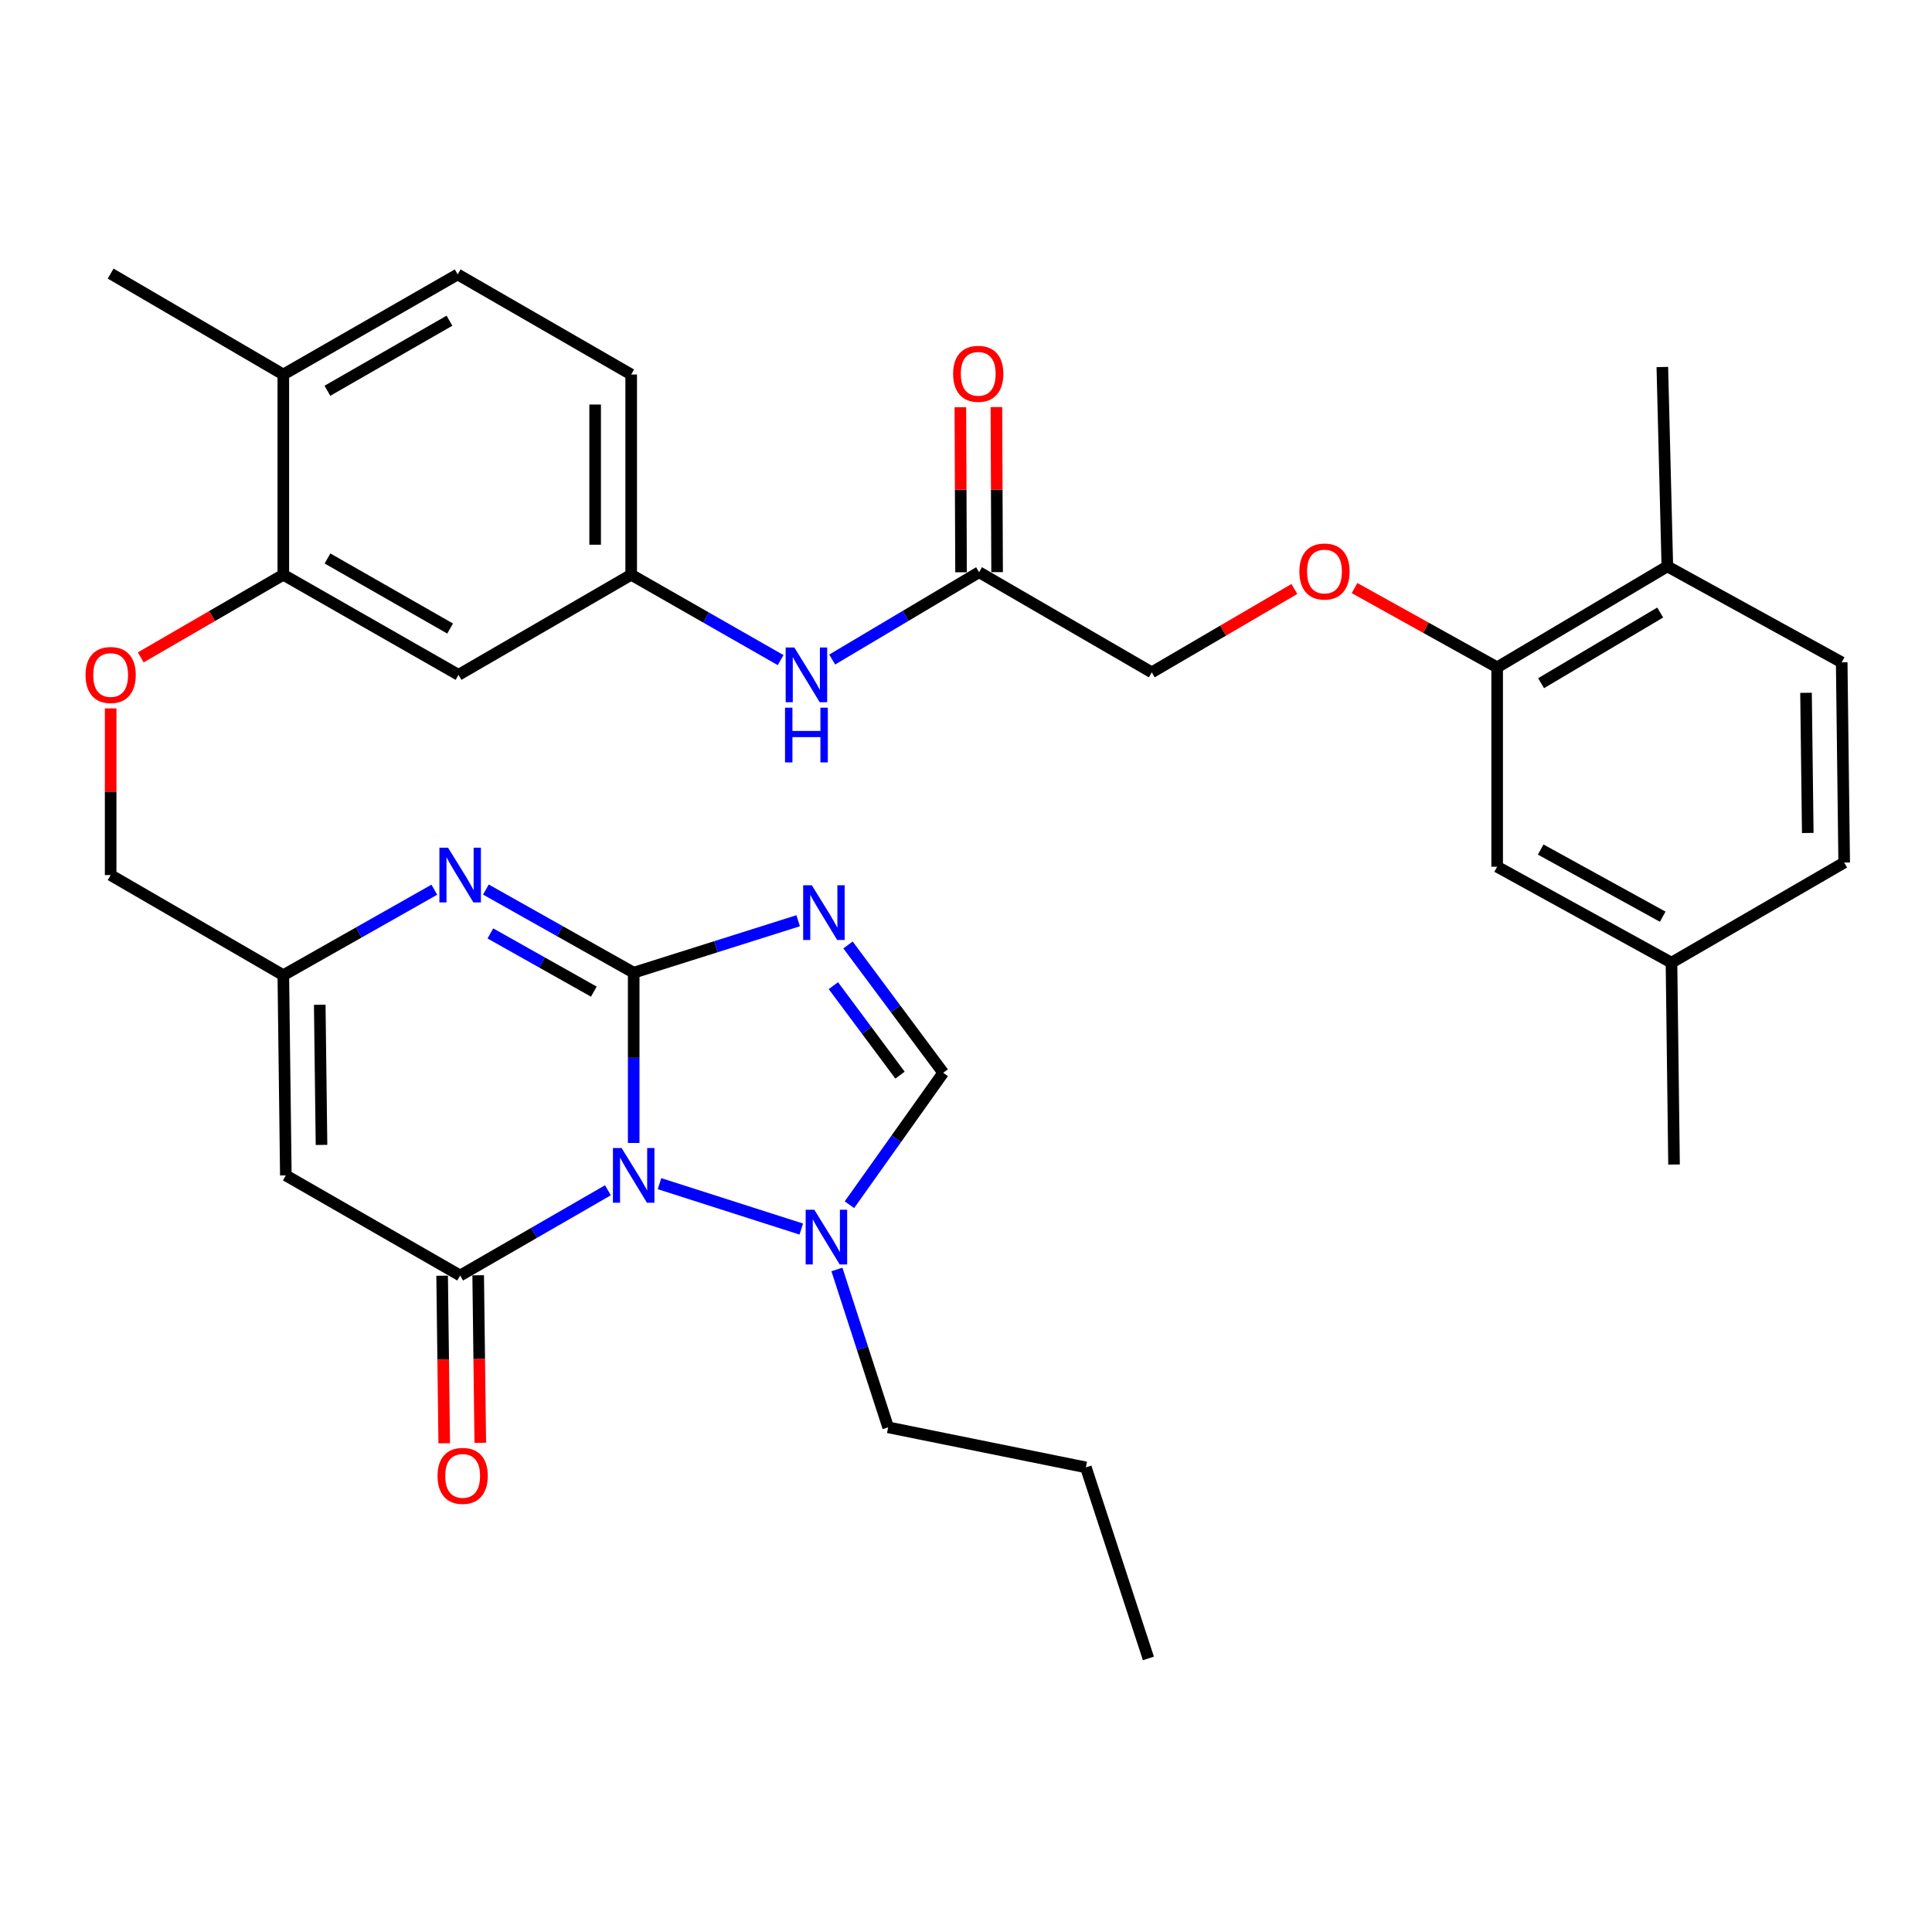 <?xml version='1.0' encoding='iso-8859-1'?>
<svg version='1.1' baseProfile='full'
              xmlns='http://www.w3.org/2000/svg'
                      xmlns:rdkit='http://www.rdkit.org/xml'
                      xmlns:xlink='http://www.w3.org/1999/xlink'
                  xml:space='preserve'
width='1000px' height='1000px' viewBox='0 0 1000 1000'>
<!-- END OF HEADER -->
<rect style='opacity:1.0;fill:#FFFFFF;stroke:none' width='1000' height='1000' x='0' y='0'> </rect>
<path class='bond-0' d='M 327.998,503.462 L 327.998,547.533' style='fill:none;fill-rule:evenodd;stroke:#000000;stroke-width:6px;stroke-linecap:butt;stroke-linejoin:miter;stroke-opacity:1' />
<path class='bond-0' d='M 327.998,547.533 L 327.998,591.603' style='fill:none;fill-rule:evenodd;stroke:#0000FF;stroke-width:6px;stroke-linecap:butt;stroke-linejoin:miter;stroke-opacity:1' />
<path class='bond-1' d='M 327.998,503.462 L 370.565,490.017' style='fill:none;fill-rule:evenodd;stroke:#000000;stroke-width:6px;stroke-linecap:butt;stroke-linejoin:miter;stroke-opacity:1' />
<path class='bond-1' d='M 370.565,490.017 L 413.132,476.572' style='fill:none;fill-rule:evenodd;stroke:#0000FF;stroke-width:6px;stroke-linecap:butt;stroke-linejoin:miter;stroke-opacity:1' />
<path class='bond-3' d='M 327.998,503.462 L 289.745,481.946' style='fill:none;fill-rule:evenodd;stroke:#000000;stroke-width:6px;stroke-linecap:butt;stroke-linejoin:miter;stroke-opacity:1' />
<path class='bond-3' d='M 289.745,481.946 L 251.493,460.429' style='fill:none;fill-rule:evenodd;stroke:#0000FF;stroke-width:6px;stroke-linecap:butt;stroke-linejoin:miter;stroke-opacity:1' />
<path class='bond-3' d='M 307.374,513.27 L 280.598,498.208' style='fill:none;fill-rule:evenodd;stroke:#000000;stroke-width:6px;stroke-linecap:butt;stroke-linejoin:miter;stroke-opacity:1' />
<path class='bond-3' d='M 280.598,498.208 L 253.821,483.147' style='fill:none;fill-rule:evenodd;stroke:#0000FF;stroke-width:6px;stroke-linecap:butt;stroke-linejoin:miter;stroke-opacity:1' />
<path class='bond-2' d='M 314.665,616.076 L 276.421,638.136' style='fill:none;fill-rule:evenodd;stroke:#0000FF;stroke-width:6px;stroke-linecap:butt;stroke-linejoin:miter;stroke-opacity:1' />
<path class='bond-2' d='M 276.421,638.136 L 238.177,660.195' style='fill:none;fill-rule:evenodd;stroke:#000000;stroke-width:6px;stroke-linecap:butt;stroke-linejoin:miter;stroke-opacity:1' />
<path class='bond-5' d='M 341.356,612.663 L 414.741,636.159' style='fill:none;fill-rule:evenodd;stroke:#0000FF;stroke-width:6px;stroke-linecap:butt;stroke-linejoin:miter;stroke-opacity:1' />
<path class='bond-6' d='M 438.925,489.109 L 463.564,522.19' style='fill:none;fill-rule:evenodd;stroke:#0000FF;stroke-width:6px;stroke-linecap:butt;stroke-linejoin:miter;stroke-opacity:1' />
<path class='bond-6' d='M 463.564,522.19 L 488.203,555.271' style='fill:none;fill-rule:evenodd;stroke:#000000;stroke-width:6px;stroke-linecap:butt;stroke-linejoin:miter;stroke-opacity:1' />
<path class='bond-6' d='M 431.352,510.179 L 448.6,533.335' style='fill:none;fill-rule:evenodd;stroke:#0000FF;stroke-width:6px;stroke-linecap:butt;stroke-linejoin:miter;stroke-opacity:1' />
<path class='bond-6' d='M 448.6,533.335 L 465.847,556.492' style='fill:none;fill-rule:evenodd;stroke:#000000;stroke-width:6px;stroke-linecap:butt;stroke-linejoin:miter;stroke-opacity:1' />
<path class='bond-12' d='M 228.848,660.312 L 229.39,703.675' style='fill:none;fill-rule:evenodd;stroke:#000000;stroke-width:6px;stroke-linecap:butt;stroke-linejoin:miter;stroke-opacity:1' />
<path class='bond-12' d='M 229.39,703.675 L 229.933,747.039' style='fill:none;fill-rule:evenodd;stroke:#FF0000;stroke-width:6px;stroke-linecap:butt;stroke-linejoin:miter;stroke-opacity:1' />
<path class='bond-12' d='M 247.506,660.078 L 248.048,703.442' style='fill:none;fill-rule:evenodd;stroke:#000000;stroke-width:6px;stroke-linecap:butt;stroke-linejoin:miter;stroke-opacity:1' />
<path class='bond-12' d='M 248.048,703.442 L 248.59,746.806' style='fill:none;fill-rule:evenodd;stroke:#FF0000;stroke-width:6px;stroke-linecap:butt;stroke-linejoin:miter;stroke-opacity:1' />
<path class='bond-35' d='M 238.177,660.195 L 147.952,608.386' style='fill:none;fill-rule:evenodd;stroke:#000000;stroke-width:6px;stroke-linecap:butt;stroke-linejoin:miter;stroke-opacity:1' />
<path class='bond-7' d='M 224.807,460.508 L 185.727,482.633' style='fill:none;fill-rule:evenodd;stroke:#0000FF;stroke-width:6px;stroke-linecap:butt;stroke-linejoin:miter;stroke-opacity:1' />
<path class='bond-7' d='M 185.727,482.633 L 146.646,504.758' style='fill:none;fill-rule:evenodd;stroke:#000000;stroke-width:6px;stroke-linecap:butt;stroke-linejoin:miter;stroke-opacity:1' />
<path class='bond-4' d='M 147.952,608.386 L 146.646,504.758' style='fill:none;fill-rule:evenodd;stroke:#000000;stroke-width:6px;stroke-linecap:butt;stroke-linejoin:miter;stroke-opacity:1' />
<path class='bond-4' d='M 166.413,592.607 L 165.499,520.067' style='fill:none;fill-rule:evenodd;stroke:#000000;stroke-width:6px;stroke-linecap:butt;stroke-linejoin:miter;stroke-opacity:1' />
<path class='bond-28' d='M 433.185,657.072 L 446.446,697.931' style='fill:none;fill-rule:evenodd;stroke:#0000FF;stroke-width:6px;stroke-linecap:butt;stroke-linejoin:miter;stroke-opacity:1' />
<path class='bond-28' d='M 446.446,697.931 L 459.707,738.79' style='fill:none;fill-rule:evenodd;stroke:#000000;stroke-width:6px;stroke-linecap:butt;stroke-linejoin:miter;stroke-opacity:1' />
<path class='bond-34' d='M 439.668,623.555 L 463.936,589.413' style='fill:none;fill-rule:evenodd;stroke:#0000FF;stroke-width:6px;stroke-linecap:butt;stroke-linejoin:miter;stroke-opacity:1' />
<path class='bond-34' d='M 463.936,589.413 L 488.203,555.271' style='fill:none;fill-rule:evenodd;stroke:#000000;stroke-width:6px;stroke-linecap:butt;stroke-linejoin:miter;stroke-opacity:1' />
<path class='bond-21' d='M 146.646,504.758 L 57.271,452.939' style='fill:none;fill-rule:evenodd;stroke:#000000;stroke-width:6px;stroke-linecap:butt;stroke-linejoin:miter;stroke-opacity:1' />
<path class='bond-8' d='M 146.646,297.491 L 109.75,318.879' style='fill:none;fill-rule:evenodd;stroke:#000000;stroke-width:6px;stroke-linecap:butt;stroke-linejoin:miter;stroke-opacity:1' />
<path class='bond-8' d='M 109.75,318.879 L 72.853,340.267' style='fill:none;fill-rule:evenodd;stroke:#FF0000;stroke-width:6px;stroke-linecap:butt;stroke-linejoin:miter;stroke-opacity:1' />
<path class='bond-10' d='M 146.646,297.491 L 237.327,349.3' style='fill:none;fill-rule:evenodd;stroke:#000000;stroke-width:6px;stroke-linecap:butt;stroke-linejoin:miter;stroke-opacity:1' />
<path class='bond-10' d='M 169.504,289.062 L 232.981,325.328' style='fill:none;fill-rule:evenodd;stroke:#000000;stroke-width:6px;stroke-linecap:butt;stroke-linejoin:miter;stroke-opacity:1' />
<path class='bond-17' d='M 146.646,297.491 L 146.646,193.842' style='fill:none;fill-rule:evenodd;stroke:#000000;stroke-width:6px;stroke-linecap:butt;stroke-linejoin:miter;stroke-opacity:1' />
<path class='bond-9' d='M 774.925,345.413 L 738.015,324.899' style='fill:none;fill-rule:evenodd;stroke:#000000;stroke-width:6px;stroke-linecap:butt;stroke-linejoin:miter;stroke-opacity:1' />
<path class='bond-9' d='M 738.015,324.899 L 701.106,304.385' style='fill:none;fill-rule:evenodd;stroke:#FF0000;stroke-width:6px;stroke-linecap:butt;stroke-linejoin:miter;stroke-opacity:1' />
<path class='bond-18' d='M 774.925,345.413 L 863.014,293.158' style='fill:none;fill-rule:evenodd;stroke:#000000;stroke-width:6px;stroke-linecap:butt;stroke-linejoin:miter;stroke-opacity:1' />
<path class='bond-18' d='M 797.658,353.622 L 859.32,317.044' style='fill:none;fill-rule:evenodd;stroke:#000000;stroke-width:6px;stroke-linecap:butt;stroke-linejoin:miter;stroke-opacity:1' />
<path class='bond-19' d='M 774.925,345.413 L 774.925,448.616' style='fill:none;fill-rule:evenodd;stroke:#000000;stroke-width:6px;stroke-linecap:butt;stroke-linejoin:miter;stroke-opacity:1' />
<path class='bond-14' d='M 237.327,349.3 L 326.702,297.491' style='fill:none;fill-rule:evenodd;stroke:#000000;stroke-width:6px;stroke-linecap:butt;stroke-linejoin:miter;stroke-opacity:1' />
<path class='bond-11' d='M 506.768,296.175 L 468.756,318.773' style='fill:none;fill-rule:evenodd;stroke:#000000;stroke-width:6px;stroke-linecap:butt;stroke-linejoin:miter;stroke-opacity:1' />
<path class='bond-11' d='M 468.756,318.773 L 430.743,341.37' style='fill:none;fill-rule:evenodd;stroke:#0000FF;stroke-width:6px;stroke-linecap:butt;stroke-linejoin:miter;stroke-opacity:1' />
<path class='bond-20' d='M 516.098,296.135 L 515.917,253.416' style='fill:none;fill-rule:evenodd;stroke:#000000;stroke-width:6px;stroke-linecap:butt;stroke-linejoin:miter;stroke-opacity:1' />
<path class='bond-20' d='M 515.917,253.416 L 515.736,210.697' style='fill:none;fill-rule:evenodd;stroke:#FF0000;stroke-width:6px;stroke-linecap:butt;stroke-linejoin:miter;stroke-opacity:1' />
<path class='bond-20' d='M 497.439,296.214 L 497.258,253.495' style='fill:none;fill-rule:evenodd;stroke:#000000;stroke-width:6px;stroke-linecap:butt;stroke-linejoin:miter;stroke-opacity:1' />
<path class='bond-20' d='M 497.258,253.495 L 497.077,210.776' style='fill:none;fill-rule:evenodd;stroke:#FF0000;stroke-width:6px;stroke-linecap:butt;stroke-linejoin:miter;stroke-opacity:1' />
<path class='bond-24' d='M 506.768,296.175 L 596.154,348.004' style='fill:none;fill-rule:evenodd;stroke:#000000;stroke-width:6px;stroke-linecap:butt;stroke-linejoin:miter;stroke-opacity:1' />
<path class='bond-13' d='M 404.052,341.674 L 365.377,319.583' style='fill:none;fill-rule:evenodd;stroke:#0000FF;stroke-width:6px;stroke-linecap:butt;stroke-linejoin:miter;stroke-opacity:1' />
<path class='bond-13' d='M 365.377,319.583 L 326.702,297.491' style='fill:none;fill-rule:evenodd;stroke:#000000;stroke-width:6px;stroke-linecap:butt;stroke-linejoin:miter;stroke-opacity:1' />
<path class='bond-36' d='M 326.702,297.491 L 326.702,193.842' style='fill:none;fill-rule:evenodd;stroke:#000000;stroke-width:6px;stroke-linecap:butt;stroke-linejoin:miter;stroke-opacity:1' />
<path class='bond-36' d='M 308.043,281.944 L 308.043,209.39' style='fill:none;fill-rule:evenodd;stroke:#000000;stroke-width:6px;stroke-linecap:butt;stroke-linejoin:miter;stroke-opacity:1' />
<path class='bond-15' d='M 57.271,366.651 L 57.271,409.795' style='fill:none;fill-rule:evenodd;stroke:#FF0000;stroke-width:6px;stroke-linecap:butt;stroke-linejoin:miter;stroke-opacity:1' />
<path class='bond-15' d='M 57.271,409.795 L 57.271,452.939' style='fill:none;fill-rule:evenodd;stroke:#000000;stroke-width:6px;stroke-linecap:butt;stroke-linejoin:miter;stroke-opacity:1' />
<path class='bond-16' d='M 669.961,304.853 L 633.057,326.429' style='fill:none;fill-rule:evenodd;stroke:#FF0000;stroke-width:6px;stroke-linecap:butt;stroke-linejoin:miter;stroke-opacity:1' />
<path class='bond-16' d='M 633.057,326.429 L 596.154,348.004' style='fill:none;fill-rule:evenodd;stroke:#000000;stroke-width:6px;stroke-linecap:butt;stroke-linejoin:miter;stroke-opacity:1' />
<path class='bond-22' d='M 146.646,193.842 L 236.892,142.044' style='fill:none;fill-rule:evenodd;stroke:#000000;stroke-width:6px;stroke-linecap:butt;stroke-linejoin:miter;stroke-opacity:1' />
<path class='bond-22' d='M 169.471,202.255 L 232.643,165.996' style='fill:none;fill-rule:evenodd;stroke:#000000;stroke-width:6px;stroke-linecap:butt;stroke-linejoin:miter;stroke-opacity:1' />
<path class='bond-29' d='M 146.646,193.842 L 57.271,141.608' style='fill:none;fill-rule:evenodd;stroke:#000000;stroke-width:6px;stroke-linecap:butt;stroke-linejoin:miter;stroke-opacity:1' />
<path class='bond-23' d='M 863.014,293.158 L 953.26,342.821' style='fill:none;fill-rule:evenodd;stroke:#000000;stroke-width:6px;stroke-linecap:butt;stroke-linejoin:miter;stroke-opacity:1' />
<path class='bond-30' d='M 863.014,293.158 L 860.423,189.965' style='fill:none;fill-rule:evenodd;stroke:#000000;stroke-width:6px;stroke-linecap:butt;stroke-linejoin:miter;stroke-opacity:1' />
<path class='bond-25' d='M 774.925,448.616 L 865.16,498.279' style='fill:none;fill-rule:evenodd;stroke:#000000;stroke-width:6px;stroke-linecap:butt;stroke-linejoin:miter;stroke-opacity:1' />
<path class='bond-25' d='M 797.457,439.719 L 860.621,474.483' style='fill:none;fill-rule:evenodd;stroke:#000000;stroke-width:6px;stroke-linecap:butt;stroke-linejoin:miter;stroke-opacity:1' />
<path class='bond-26' d='M 236.892,142.044 L 326.702,193.842' style='fill:none;fill-rule:evenodd;stroke:#000000;stroke-width:6px;stroke-linecap:butt;stroke-linejoin:miter;stroke-opacity:1' />
<path class='bond-37' d='M 953.26,342.821 L 954.545,446.46' style='fill:none;fill-rule:evenodd;stroke:#000000;stroke-width:6px;stroke-linecap:butt;stroke-linejoin:miter;stroke-opacity:1' />
<path class='bond-37' d='M 934.796,358.599 L 935.695,431.146' style='fill:none;fill-rule:evenodd;stroke:#000000;stroke-width:6px;stroke-linecap:butt;stroke-linejoin:miter;stroke-opacity:1' />
<path class='bond-27' d='M 865.16,498.279 L 954.545,446.46' style='fill:none;fill-rule:evenodd;stroke:#000000;stroke-width:6px;stroke-linecap:butt;stroke-linejoin:miter;stroke-opacity:1' />
<path class='bond-31' d='M 865.16,498.279 L 866.477,602.757' style='fill:none;fill-rule:evenodd;stroke:#000000;stroke-width:6px;stroke-linecap:butt;stroke-linejoin:miter;stroke-opacity:1' />
<path class='bond-32' d='M 459.707,738.79 L 562.04,759.511' style='fill:none;fill-rule:evenodd;stroke:#000000;stroke-width:6px;stroke-linecap:butt;stroke-linejoin:miter;stroke-opacity:1' />
<path class='bond-33' d='M 562.04,759.511 L 594.412,858.392' style='fill:none;fill-rule:evenodd;stroke:#000000;stroke-width:6px;stroke-linecap:butt;stroke-linejoin:miter;stroke-opacity:1' />
<path  class='atom-1' d='M 321.738 594.226
L 331.018 609.226
Q 331.938 610.706, 333.418 613.386
Q 334.898 616.066, 334.978 616.226
L 334.978 594.226
L 338.738 594.226
L 338.738 622.546
L 334.858 622.546
L 324.898 606.146
Q 323.738 604.226, 322.498 602.026
Q 321.298 599.826, 320.938 599.146
L 320.938 622.546
L 317.258 622.546
L 317.258 594.226
L 321.738 594.226
' fill='#0000FF'/>
<path  class='atom-2' d='M 420.193 458.204
L 429.473 473.204
Q 430.393 474.684, 431.873 477.364
Q 433.353 480.044, 433.433 480.204
L 433.433 458.204
L 437.193 458.204
L 437.193 486.524
L 433.313 486.524
L 423.353 470.124
Q 422.193 468.204, 420.953 466.004
Q 419.753 463.804, 419.393 463.124
L 419.393 486.524
L 415.713 486.524
L 415.713 458.204
L 420.193 458.204
' fill='#0000FF'/>
<path  class='atom-4' d='M 231.917 438.779
L 241.197 453.779
Q 242.117 455.259, 243.597 457.939
Q 245.077 460.619, 245.157 460.779
L 245.157 438.779
L 248.917 438.779
L 248.917 467.099
L 245.037 467.099
L 235.077 450.699
Q 233.917 448.779, 232.677 446.579
Q 231.477 444.379, 231.117 443.699
L 231.117 467.099
L 227.437 467.099
L 227.437 438.779
L 231.917 438.779
' fill='#0000FF'/>
<path  class='atom-6' d='M 421.489 626.164
L 430.769 641.164
Q 431.689 642.644, 433.169 645.324
Q 434.649 648.004, 434.729 648.164
L 434.729 626.164
L 438.489 626.164
L 438.489 654.484
L 434.609 654.484
L 424.649 638.084
Q 423.489 636.164, 422.249 633.964
Q 421.049 631.764, 420.689 631.084
L 420.689 654.484
L 417.009 654.484
L 417.009 626.164
L 421.489 626.164
' fill='#0000FF'/>
<path  class='atom-13' d='M 226.473 763.914
Q 226.473 757.114, 229.833 753.314
Q 233.193 749.514, 239.473 749.514
Q 245.753 749.514, 249.113 753.314
Q 252.473 757.114, 252.473 763.914
Q 252.473 770.794, 249.073 774.714
Q 245.673 778.594, 239.473 778.594
Q 233.233 778.594, 229.833 774.714
Q 226.473 770.834, 226.473 763.914
M 239.473 775.394
Q 243.793 775.394, 246.113 772.514
Q 248.473 769.594, 248.473 763.914
Q 248.473 758.354, 246.113 755.554
Q 243.793 752.714, 239.473 752.714
Q 235.153 752.714, 232.793 755.514
Q 230.473 758.314, 230.473 763.914
Q 230.473 769.634, 232.793 772.514
Q 235.153 775.394, 239.473 775.394
' fill='#FF0000'/>
<path  class='atom-14' d='M 411.144 335.14
L 420.424 350.14
Q 421.344 351.62, 422.824 354.3
Q 424.304 356.98, 424.384 357.14
L 424.384 335.14
L 428.144 335.14
L 428.144 363.46
L 424.264 363.46
L 414.304 347.06
Q 413.144 345.14, 411.904 342.94
Q 410.704 340.74, 410.344 340.06
L 410.344 363.46
L 406.664 363.46
L 406.664 335.14
L 411.144 335.14
' fill='#0000FF'/>
<path  class='atom-14' d='M 406.324 366.292
L 410.164 366.292
L 410.164 378.332
L 424.644 378.332
L 424.644 366.292
L 428.484 366.292
L 428.484 394.612
L 424.644 394.612
L 424.644 381.532
L 410.164 381.532
L 410.164 394.612
L 406.324 394.612
L 406.324 366.292
' fill='#0000FF'/>
<path  class='atom-16' d='M 44.271 349.38
Q 44.271 342.58, 47.631 338.78
Q 50.991 334.98, 57.271 334.98
Q 63.551 334.98, 66.911 338.78
Q 70.271 342.58, 70.271 349.38
Q 70.271 356.26, 66.871 360.18
Q 63.471 364.06, 57.271 364.06
Q 51.031 364.06, 47.631 360.18
Q 44.271 356.3, 44.271 349.38
M 57.271 360.86
Q 61.591 360.86, 63.911 357.98
Q 66.271 355.06, 66.271 349.38
Q 66.271 343.82, 63.911 341.02
Q 61.591 338.18, 57.271 338.18
Q 52.951 338.18, 50.591 340.98
Q 48.271 343.78, 48.271 349.38
Q 48.271 355.1, 50.591 357.98
Q 52.951 360.86, 57.271 360.86
' fill='#FF0000'/>
<path  class='atom-17' d='M 672.55 295.819
Q 672.55 289.019, 675.91 285.219
Q 679.27 281.419, 685.55 281.419
Q 691.83 281.419, 695.19 285.219
Q 698.55 289.019, 698.55 295.819
Q 698.55 302.699, 695.15 306.619
Q 691.75 310.499, 685.55 310.499
Q 679.31 310.499, 675.91 306.619
Q 672.55 302.739, 672.55 295.819
M 685.55 307.299
Q 689.87 307.299, 692.19 304.419
Q 694.55 301.499, 694.55 295.819
Q 694.55 290.259, 692.19 287.459
Q 689.87 284.619, 685.55 284.619
Q 681.23 284.619, 678.87 287.419
Q 676.55 290.219, 676.55 295.819
Q 676.55 301.539, 678.87 304.419
Q 681.23 307.299, 685.55 307.299
' fill='#FF0000'/>
<path  class='atom-21' d='M 493.333 193.487
Q 493.333 186.687, 496.693 182.887
Q 500.053 179.087, 506.333 179.087
Q 512.613 179.087, 515.973 182.887
Q 519.333 186.687, 519.333 193.487
Q 519.333 200.367, 515.933 204.287
Q 512.533 208.167, 506.333 208.167
Q 500.093 208.167, 496.693 204.287
Q 493.333 200.407, 493.333 193.487
M 506.333 204.967
Q 510.653 204.967, 512.973 202.087
Q 515.333 199.167, 515.333 193.487
Q 515.333 187.927, 512.973 185.127
Q 510.653 182.287, 506.333 182.287
Q 502.013 182.287, 499.653 185.087
Q 497.333 187.887, 497.333 193.487
Q 497.333 199.207, 499.653 202.087
Q 502.013 204.967, 506.333 204.967
' fill='#FF0000'/>
</svg>

